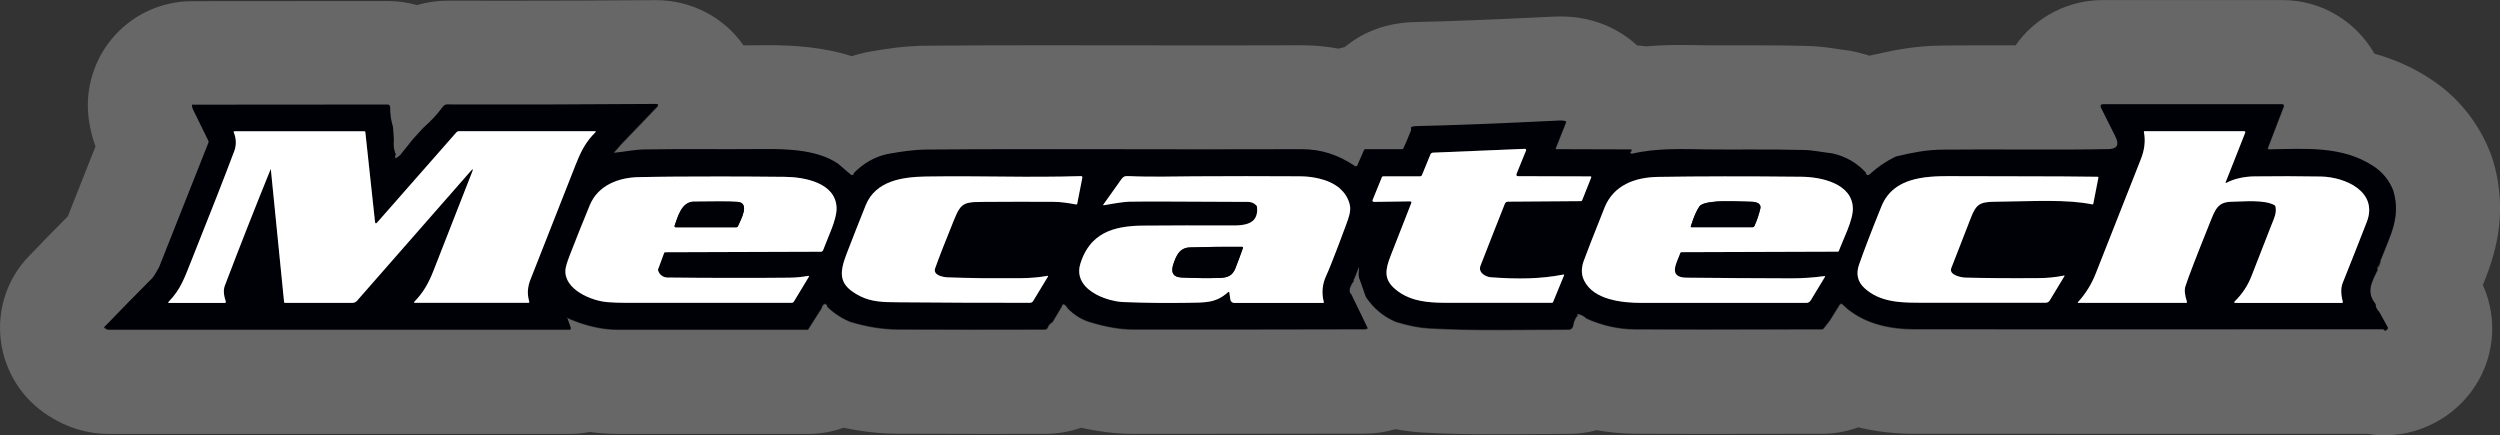 <?xml version="1.0" encoding="UTF-8"?><svg id="Layer_2" xmlns="http://www.w3.org/2000/svg" viewBox="0 0 340.15 59.23"><rect x="0" y="0" width="340.15" height="59.23" fill="#333333" stroke="none"/><defs><style>.cls-1{fill:#000007;}.cls-2{fill:#676767;}.cls-3{fill:#fff;}.cls-4{fill:none;}</style></defs><g id="Layer_1-2"><path class="cls-4" d="M324.5,53.56c-.46,0-.93-.04-1.39-.12-.31-.05-.62-.08-.93-.08,0,0-24.42,0-33.76,0-13.05,0-22.38,0-27.99-.01-2.18,0-4.29-.25-6.25-.72-.44-.11-.89-.16-1.33-.16-.66,0-1.32.11-1.94.34-.97.35-1.98.54-2.99.54-6.03.01-11.08.02-15.13.02-4.95,0-8.43,0-10.44-.03-1.36-.01-2.73-.14-4.08-.38-.33-.06-.67-.09-1.01-.09-.49,0-.99.06-1.47.19-.76.2-1.54.31-2.33.31-1.61,0-3.22.01-4.83.03h-.33c-1.56.01-3.13.03-4.69.03-3.88,0-6.87-.07-9.69-.23-.98-.06-1.95-.18-2.98-.37-.35-.07-.7-.1-1.05-.1-.54,0-1.08.08-1.6.23-.84.25-1.71.38-2.58.38-7.33.02-14.69.03-22.05.03-3.17,0-6.33,0-9.5,0-1.81,0-3.76-.24-5.79-.7-.41-.09-.84-.14-1.26-.14-.64,0-1.28.11-1.89.33-.97.34-1.99.52-3.03.52-2.68,0-5.4.01-8.11.01-3.96,0-7.93,0-11.91-.03-2.01-.01-4.09-.24-6.17-.69-.39-.08-.79-.13-1.19-.13-.66,0-1.31.11-1.93.34-.93.34-1.9.51-2.89.51-6.63,0-13.22,0-19.77,0h-6.11c-1.01,0-2.04-.07-3.06-.21-.26-.04-.52-.05-.77-.05-.36,0-.72.03-1.08.1-.56.11-1.12.16-1.67.16H14.82c-1.83,0-3.51-.51-5.13-1.55-2.2-1.39-3.62-3.61-3.95-6.14-.33-2.57.51-5.12,2.31-6.99,1.74-1.81,3.48-3.59,5.19-5.32.54-.54.96-1.19,1.24-1.9l3.77-9.52c.52-1.32.53-2.8.02-4.12-.16-.43-.29-.87-.39-1.32l-.1-.49c-.52-2.51.11-5.1,1.73-7.09,1.62-1.99,4.02-3.14,6.59-3.14l26.65-.02c.81,0,1.62.11,2.4.34.51.15,1.04.22,1.56.22s1.07-.08,1.58-.23c.85-.25,1.75-.37,2.66-.37.13,0,.52,0,.57,0,2.64,0,5.24.01,7.85.01,6.64,0,13.3-.03,19.79-.08,3,0,5.71,1.39,7.34,3.72,1.06,1.52,2.8,2.42,4.65,2.42,0,0,3.37-.02,3.37-.02,2.67,0,6.22.14,9.63,1.23.56.18,1.14.27,1.72.27s1.13-.08,1.67-.25c.47-.14.95-.27,1.43-.37.12-.02.23-.05.34-.07,1.91-.33,4.07-.71,6.67-.73,5.44-.04,10.85-.06,16.34-.06,3.65,0,7.34,0,11.09.01h.88c3.75,0,7.56.01,11.47.01,3.67,0,7.42,0,11.29-.02h.08c1.33,0,2.64.12,3.92.36.35.07.7.1,1.06.1.49,0,.97-.06,1.44-.19.17-.04.34-.08.52-.12.93-.19,1.79-.6,2.52-1.21.4-.33.83-.63,1.28-.89.21-.12.42-.22.63-.32,1.26-.58,2.6-.87,4.22-.9,4.39-.09,10.77-.34,19-.74.23-.01.44-.02.64-.02,2.72,0,4.61.96,5.72,1.76.28.21.56.43.82.67.97.9,2.22,1.44,3.55,1.51.25.01.5.04.75.07.26.04.53.06.8.06.17,0,.33,0,.5-.02,1.68-.15,3.21-.17,4.35-.17.88,0,1.75.01,2.62.03l.94.02c.72.01,1.5.01,2.34.01h4.63c1.73,0,4.02,0,6.39.06,1.31.03,2.49.21,3.43.36l.15.02c.3.05.61.09.92.13.32.04.64.09.94.16.5.11,1,.25,1.47.4.56.18,1.14.27,1.72.27.49,0,.97-.06,1.44-.19.19-.05.39-.09.58-.13.08-.01.15-.03.23-.05,2.21-.51,4.66-.99,7.56-1.02,1.83-.02,3.67-.03,5.5-.03,1.51,0,4.53,0,4.54,0,1.85,0,3.59-.91,4.65-2.43.83-1.19,1.92-2.13,3.23-2.79,1.22-.62,2.58-.94,3.95-.94h24.48c3.12,0,6.02,1.69,7.57,4.42.74,1.3,1.97,2.26,3.41,2.66,2.22.62,4.2,1.51,6.07,2.75,2.68,1.75,4.71,4.25,5.91,7.26.1.25.18.5.26.75,1.58,5.43.2,9.62-1.22,13.13-.58,1.44-.55,3.05.09,4.46,1.31,2.91.93,6.29-.99,8.83-1.17,1.55-2.79,2.67-4.68,3.25-.8.24-1.63.37-2.47.37Z"/><path class="cls-2" d="M339.22,21.94c-.12-.43-.27-.84-.43-1.26-1.63-4.11-4.44-7.55-8.06-9.91-2.56-1.69-5.16-2.77-7.67-3.47C320.58,2.95,315.91.01,310.56.01h-24.48c-2.25,0-4.49.53-6.5,1.55-2.17,1.09-3.99,2.67-5.34,4.61-1.51,0-3.02,0-4.54,0-1.86,0-3.71,0-5.56.03-3.45.04-6.33.59-8.78,1.16-.33.06-.66.14-.98.22-.64-.2-1.29-.38-1.94-.53-.52-.12-1.04-.2-1.57-.26-.28-.03-.55-.08-.83-.12-1.04-.16-2.47-.38-4.14-.42-2.45-.07-4.79-.08-6.56-.08h-4.62c-.8,0-1.55,0-2.24,0l-.94-.02c-.9-.02-1.81-.03-2.71-.03-1.41,0-3.06.03-4.85.19-.41-.06-.82-.1-1.23-.12-.42-.39-.88-.77-1.35-1.11-1.79-1.29-4.81-2.84-9.04-2.84-.28,0-.59,0-.92.02-8.18.4-14.52.65-18.82.74-2.4.04-4.52.51-6.49,1.41-.36.16-.71.34-1.05.54-.76.43-1.47.93-2.13,1.47-.28.06-.57.12-.84.2-1.63-.31-3.28-.46-4.97-.46h-.1c-3.86.01-7.61.02-11.27.02-4.15,0-8.18,0-12.14-.01-3.83,0-7.59-.01-11.31-.01-5.5,0-10.93.01-16.38.06-3.06.03-5.57.46-7.59.81-.19.03-.39.07-.58.11-.64.14-1.27.31-1.89.5-4-1.27-8.02-1.49-11.38-1.49,0,0-2.52.02-3.34.02-2.66-3.81-7.08-6.15-11.91-6.15-.04,0-.08,0-.12,0-6.49.05-13.13.08-19.75.08-2.6,0-5.2,0-7.83-.01-.21,0-.41,0-.58,0-1.46,0-2.89.21-4.24.6-1.26-.36-2.59-.55-3.96-.55l-26.65.02c-4.26,0-8.3,1.92-10.99,5.23-2.69,3.31-3.75,7.65-2.88,11.82l.1.49c.16.75.37,1.49.65,2.21l-3.77,9.52c-1.73,1.74-3.49,3.55-5.25,5.38C.98,37.86-.43,42.14.12,46.41c.54,4.19,2.93,7.92,6.5,10.17,2.53,1.63,5.29,2.46,8.2,2.46h62.68c.91,0,1.84-.09,2.74-.27,1.29.18,2.57.27,3.84.27h6.11c6.55,0,13.13,0,19.75,0h.01c1.67,0,3.3-.29,4.82-.85,2.47.53,4.92.81,7.34.82,3.99.02,7.96.03,11.94.03,2.72,0,5.44,0,8.11-.01,1.72,0,3.38-.29,4.93-.84,2.44.55,4.8.84,7.04.84,3.17,0,6.34,0,9.51,0,7.36,0,14.73-.01,22.05-.03,1.42,0,2.82-.2,4.18-.61,1.27.24,2.5.39,3.71.46,2.94.17,6.03.24,10.02.24,1.68,0,3.37-.01,5.05-.03,1.6-.01,3.2-.03,4.8-.03,1.31,0,2.58-.17,3.8-.5,1.67.3,3.35.46,5.04.48,2.02.02,5.52.03,10.49.03,4.06,0,9.11,0,15.13-.02,1.7,0,3.37-.31,4.93-.88,2.39.58,4.93.88,7.58.88,5.61,0,14.94.01,28,.01,9.35,0,20.6,0,33.76,0,.76.13,1.54.19,2.32.19,1.37,0,2.76-.2,4.12-.61,3.05-.93,5.66-2.74,7.56-5.25,3.19-4.21,3.8-9.79,1.64-14.58,1.48-3.65,3.58-9.44,1.41-16.85ZM323.54,36.74c-.88,1.78-1.61,3.08-.3,4.69-.01.38.15.74.49,1.07l1.16,2.1c.04.08.04.15-.02.22-.08.11-.2.18-.37.23l-.08-.1c-.05-.06-.13-.1-.2-.1-32.69.01-53.95.01-63.77,0-3.14,0-6.43-.67-8.98-2.7l-.83-.74c-.07-.06-.13-.06-.2,0-.13.1-.23.23-.3.4l-1.17,1.87-.84,1.07c-.05.07-.13.11-.22.11-13.35.03-21.85.02-25.5,0-2.19-.02-4.37-.51-6.52-1.46-.39-.36-.78-.56-1.17-.61-.1-.01-.14.03-.12.13,0,.04.04.08.09.12-.04.11-.08.11-.11.01-.29.44-.46.88-.52,1.32-.04.3-.3.53-.6.53-6.33,0-12.75.19-19.06-.17-1.3-.07-2.78-.37-4.44-.88-1.65-.68-3.01-1.8-4.08-3.36-.29-.85-.59-1.69-.89-2.52-.19-.52-.06-.88-.04-1.41,0-.19-.03-.19-.1-.02-.24.57-.41,1.12-.7,1.68-.02.03.02.05.11.05l-.19.2c-.49.78-.56,1.33-.2,1.64l2.24,4.62c-.16.08-.3.12-.41.12-10.52.03-21.03.04-31.54.03-1.7,0-3.61-.33-5.73-.97-1.15-.32-2.18-.94-3.11-1.87-.44-.68-.72-.77-.84-.27l-1.26,2.11c-.33.18-.53.42-.63.7-.06.19-.23.31-.43.31-6.64.02-13.3.02-19.99-.01-2.08-.01-4.23-.36-6.46-1.04-1.11-.44-2.15-1.12-3.14-2.04.08-.11,0-.23-.22-.37-.07-.05-.14-.04-.21.01-.18.13-.29.32-.33.55l-1.86,2.92c-8.69,0-17.31-.01-25.88,0-2.07,0-4.26-.49-6.59-1.47-.06-.02-.11-.06-.15-.1l-.05-.05s-.05-.02-.06,0c-.02.01-.02.03-.01.05l.46,1.33c.03.1-.02.2-.11.23-.02,0-.04.01-.06.01H14.82c-.27,0-.43-.14-.64-.28,2.16-2.24,4.35-4.47,6.55-6.68.19-.19.51-.7.96-1.54l6.71-16.93c.03-.08.03-.16,0-.23l-2.17-4.43-.1-.49,26.65-.02c.17,0,.31.14.32.31v.02c-.03.86.1,1.77.39,2.74l.11,1.81c-.06.5-.02,1.02.14,1.56l.13.34c-.11.14-.13.3-.06.46.03.07.08.09.14.04l.52-.39,1.74-2.17,1.43-1.57c1.03-.91,1.88-1.82,2.55-2.73.39-.54.58-.43,1.27-.43,9.23.03,18.49,0,27.79-.07.35,0,.41.12.16.38l-4.96,5.17-.87,1c-.06.07-.04.1.05.09,1.36-.13,2.74-.43,4.06-.45,5.36-.08,10.71,0,16.06-.05,3.46-.03,7.53.09,10.3,1.99l1.74,1.49c.08.07.18.08.27.03.13-.07.17-.14.12-.22,1.33-1.37,2.86-2.24,4.62-2.62,1.79-.31,3.43-.59,5.27-.6,16.31-.13,32.34.02,51.04-.05,2.68-.01,4.99.76,7.28,2.29.1.07.23.04.3-.06,0-.01.01-.02.02-.03l.89-2.05c.04-.1.12-.15.23-.15h4.95c.09,0,.15-.04.19-.12l.43-.94c.2-.49.4-.98.61-1.48.04-.1.04-.19-.01-.29-.03-.08,0-.15.09-.2.15-.07.42-.11.82-.12,4.49-.09,10.91-.34,19.25-.75.48-.02.8.02.96.14l-1.43,3.61c-.04.1,0,.15.1.15l10.2.03v.22c-.12.06-.18.11-.18.13,0,.13.12.23.25.23.02,0,.03,0,.05,0,3.28-.78,6.82-.63,10.2-.58,3.42.05,8.34-.06,13.23.08,1.26.03,2.52.32,3.81.46,1.8.41,3.31,1.27,4.53,2.6.03.22.12.34.27.35.1,0,.21-.04.33-.15,1.03-.96,2.21-1.76,3.53-2.39,0,0,.02,0,.03,0,2.11-.5,4.04-.9,6.27-.92,7.51-.08,15.02.07,22.54-.07,2.24-.04.96-1.75.49-2.77l-1.48-2.96c-.06-.13-.01-.29.12-.35.04-.02.08-.03.12-.03h24.48c.11,0,.19.09.19.19,0,.03,0,.05-.01.07l-2.16,5.62c-.07.18,0,.26.18.26,4.86-.08,9.93-.52,14.17,2.28,1.24.81,2.13,1.91,2.69,3.3,1.03,3.52-.28,5.83-1.7,9.44,0,.28-.08.56-.25.87-.26.24-.3.42-.12.54Z"/><path class="cls-1" d="M323.91,35.34c1.42-3.61,2.73-5.91,1.7-9.44-.55-1.39-1.45-2.49-2.69-3.3-4.24-2.8-9.31-2.35-14.17-2.28-.19,0-.25-.08-.18-.26l2.16-5.62s.01-.05.01-.07c0-.11-.09-.19-.19-.19h-24.48s-.08.01-.12.03c-.13.06-.18.22-.12.35l1.48,2.96c.47,1.02,1.74,2.73-.49,2.77-7.51.14-15.03-.01-22.54.07-2.23.02-4.16.42-6.27.92-.01,0-.02,0-.03,0-1.32.63-2.5,1.43-3.53,2.39-.12.11-.23.16-.33.15-.16-.02-.25-.13-.27-.35-1.22-1.33-2.73-2.19-4.53-2.6-1.29-.14-2.55-.43-3.81-.46-4.89-.13-9.81-.03-13.23-.08-3.38-.05-6.92-.2-10.2.58-.02,0-.03,0-.05,0-.13,0-.24-.1-.25-.23,0-.03.06-.07.19-.13v-.22s-10.21-.03-10.21-.03c-.1,0-.14-.05-.1-.15l1.43-3.61c-.16-.12-.48-.16-.96-.14-8.35.41-14.76.66-19.25.75-.4,0-.67.05-.82.12-.09.05-.12.12-.09.2.05.09.05.19.01.29-.21.49-.41.98-.61,1.48l-.43.94c-.04.08-.1.12-.19.12h-4.95c-.11,0-.19.05-.23.15l-.89,2.05s-.01.02-.02.03c-.07.1-.2.13-.3.06-2.29-1.53-4.6-2.3-7.28-2.29-18.7.07-34.72-.08-51.04.05-1.85.02-3.49.29-5.27.6-1.75.38-3.29,1.25-4.62,2.62.05.08.02.16-.12.22-.09.05-.2.03-.27-.03l-1.74-1.49c-2.78-1.9-6.85-2.02-10.3-1.99-5.36.05-10.71-.03-16.06.05-1.32.02-2.69.32-4.06.45-.09,0-.1-.02-.05-.09l.87-1,4.96-5.17c.24-.26.19-.38-.16-.38-9.3.07-18.57.09-27.79.07-.68,0-.87-.11-1.27.43-.67.92-1.52,1.83-2.55,2.73l-1.43,1.57-1.74,2.17-.52.39c-.06.05-.11.04-.14-.04-.07-.16-.05-.32.06-.46l-.13-.34c-.16-.54-.21-1.06-.14-1.56l-.11-1.81c-.29-.96-.42-1.88-.39-2.74v-.02c0-.17-.14-.31-.32-.31l-26.65.02.1.49,2.17,4.43c.04.07.04.15,0,.23l-6.71,16.93c-.45.83-.77,1.35-.96,1.54-2.21,2.21-4.39,4.44-6.55,6.68.21.13.37.28.64.28h62.68s.04,0,.06-.01c.1-.03.15-.14.11-.23l-.46-1.33s0-.04.01-.05c.02-.02.05-.02.06,0l.05.05s.09.08.15.1c2.32.98,4.52,1.47,6.59,1.47,8.56,0,17.19,0,25.88,0l1.86-2.92c.04-.23.15-.41.33-.55.07-.05.14-.06.21-.01.22.14.3.26.22.37.98.92,2.03,1.6,3.14,2.04,2.23.68,4.38,1.03,6.46,1.04,6.68.03,13.34.03,19.99.01.19,0,.37-.13.43-.31.09-.28.3-.51.63-.7l1.26-2.11c.12-.5.4-.41.84.27.92.93,1.96,1.55,3.11,1.87,2.12.64,4.03.97,5.73.97,10.51.01,21.03,0,31.54-.03.11,0,.24-.04.41-.12l-2.24-4.62c-.36-.31-.29-.86.2-1.64l.19-.2c-.09,0-.13-.02-.11-.05.3-.57.46-1.11.7-1.68.07-.17.11-.17.1.02-.02.53-.15.9.04,1.41.3.83.6,1.67.89,2.52,1.07,1.56,2.42,2.68,4.08,3.36,1.66.51,3.14.81,4.44.88,6.32.36,12.74.17,19.06.17.31,0,.56-.22.6-.53.06-.44.23-.88.52-1.32.03.1.07.1.11-.01-.05-.04-.08-.08-.09-.12-.01-.1.03-.14.12-.13.4.05.79.26,1.17.61,2.15.96,4.32,1.44,6.52,1.46,3.65.03,12.15.03,25.5,0,.09,0,.17-.04.22-.11l.84-1.07,1.17-1.87c.07-.16.16-.3.3-.4.07-.06.14-.05.2,0l.83.74c2.55,2.03,5.83,2.69,8.98,2.7,9.82.02,31.08.02,63.77,0,.08,0,.15.04.2.1l.08.1c.16-.05.29-.13.37-.23.05-.07.06-.14.02-.22l-1.16-2.1c-.34-.33-.5-.68-.49-1.07-1.31-1.62-.58-2.91.3-4.69-.17-.12-.13-.3.12-.54.17-.3.25-.59.25-.87ZM72.02,41.01c.04.13-.01.19-.14.19h-15.4c-.15,0-.17-.05-.07-.15,1.23-1.28,1.92-2.5,2.62-4.29,1.63-4.17,3.38-8.64,5.24-13.39.16-.4.09-.44-.19-.11l-15.48,17.66c-.17.19-.4.3-.65.3h-9.15c-.07,0-.13-.05-.13-.12l-1.8-18.04s-.01-.02-.02-.02c-.01,0-.02,0-.03.01-2.13,5.25-4.2,10.53-6.23,15.84-.2.54-.16,1.25.14,2.15,0,.02,0,.03,0,.04,0,.01-.01.02-.01.03,0,.02,0,.03-.02.04-.01.02-.03.03-.04.04,0,0-.01.02-.02.02-.01,0-.03,0-.04,0h-7.58c-.15,0-.17-.05-.07-.16,1.68-1.76,2.09-3.1,3.23-5.95,2.47-6.18,4.37-11.02,5.69-14.54.31-.82.29-1.67-.06-2.56-.04-.1,0-.15.11-.15h17.63c.1,0,.15.05.16.14l1.31,12.16c.02.14.05.21.1.23.05.02.12-.03.21-.13l10.75-12.23c.1-.11.24-.18.39-.18h18.5s.04,0,.06.02c0,0,0,0,0,0,0,0,0,0,0,0,.01.01.02.03.02.06s-.01.05-.03.06c-1.22,1.21-1.9,2.43-2.59,4.17-2.08,5.3-4.16,10.59-6.25,15.88-.4,1.01-.45,1.99-.17,2.96ZM111.99,34.03c-.05.13-.17.22-.31.22l-21.19.07h0c-.07,0-.12.03-.14.1l-.81,2.2c-.03.07-.03.14,0,.22.23.61.7.92,1.39.93,2.74.03,5.49.05,8.23.05,2.75,0,5.49,0,8.24-.03.83,0,1.68-.09,2.55-.25,0,0,0,0,0,0,0,0,0,0,0,0,.02,0,.04,0,.05.01.01,0,0,.02,0,.03,0,0,.02,0,.02.02,0,.02,0,.03,0,.05,0,0,0,0,0,0l-2.05,3.39c-.06.1-.17.17-.3.17h0c-7.5,0-15.02,0-22.57,0-.82,0-1.64-.03-2.46-.09-2.25-.17-5.95-1.74-5.75-4.39.03-.39.22-1.04.57-1.94.89-2.31,1.81-4.6,2.75-6.88,1.11-2.68,3.88-3.74,6.61-3.8,3.04-.07,6.78-.1,11.21-.09,2.66,0,5.57.02,8.72.05,2.67.03,6.96.8,7.03,4.26.03,1.59-1.2,4.01-1.83,5.71ZM146.5,27.78s-.07.03-.11.02c-1.07-.2-2.07-.36-3.16-.36-3.12-.01-6.23-.01-9.35.01-.53,0-.97.01-1.35.03-.25.02-.47.04-.67.08-.2.04-.37.09-.52.15-.69.3-1.03.93-1.6,2.32-1.18,2.91-2.02,5.06-2.51,6.45-.33.93.97,1.21,1.72,1.24,1.38.05,2.9.09,4.57.11,1.67.02,3.49.02,5.45,0,1.28-.01,2.45-.11,3.5-.31.12-.02.15.02.09.12l-2,3.3c-.09.15-.26.24-.43.24-6,0-12.02-.02-18.05-.07-1.88-.02-3.53-.06-5.08-.84-1.42-.72-2.15-1.46-2.38-2.37-.06-.23-.09-.46-.09-.71,0-.12,0-.25.02-.38.02-.15.04-.32.07-.48.1-.53.29-1.12.55-1.79.85-2.21,1.72-4.41,2.6-6.61,1.36-3.39,5.05-3.88,8.21-3.93,1.76-.03,3.52-.03,5.28-.03,1.76,0,3.52.02,5.28.04,1.76.01,3.52.02,5.28.02s3.53-.03,5.29-.09c.01,0,.02,0,.03,0,.01,0,.02.02.03.02.02,0,.03.01.04.03.01.01.02.03.02.05,0,.01.01.02.02.03,0,.01,0,.02,0,.03,0,0,0,0,0,0l-.7,3.56s-.03.07-.06.09ZM183.18,30.48c-.83,2.25-1.5,4.01-2.01,5.28-.3.76-.55,1.35-.74,1.76-.53,1.15-.63,2.32-.32,3.53.01.05,0,.08,0,.11s-.05.04-.1.04h-12.07c-.21,0-.39-.11-.48-.29-.03-.06-.05-.12-.06-.19l-.13-.91c0-.07-.03-.11-.06-.12-.03-.01-.07,0-.13.05-1.66,1.48-3.03,1.4-5.53,1.44-1.45.02-2.89.03-4.33.01-1.44-.02-2.88-.05-4.33-.11-.31-.01-.66-.05-1.02-.11-.54-.09-1.12-.25-1.68-.46-.75-.28-1.47-.66-2.06-1.15-.15-.12-.28-.25-.41-.38-.76-.81-1.13-1.85-.72-3.14.41-1.28.99-2.27,1.72-3.01.15-.15.3-.29.46-.42.32-.26.66-.49,1.02-.68.36-.19.75-.36,1.16-.49s.83-.24,1.28-.32c.89-.16,1.86-.23,2.9-.24,3.91-.03,7.81-.04,11.72-.02,1.1,0,2.4.02,3.16-.6.15-.12.28-.27.38-.45.2-.36.3-.84.23-1.48,0-.08-.04-.15-.1-.21-.3-.31-.68-.47-1.14-.47-4.82-.03-8.63-.05-11.43-.05-.93,0-1.75,0-2.45,0-.94,0-1.68.01-2.22.02-.6.01-1.76.17-3.47.48-.06.01-.1,0-.11-.01-.01-.02,0-.05.03-.1.82-1.16,1.64-2.3,2.45-3.44.08-.11.15-.18.22-.24.15-.12.3-.16.49-.17.1,0,.2,0,.32,0,2.89.15,6.49.04,8.86.03,4.75-.02,9.49-.02,14.24,0,.18,0,.35,0,.54.01.36.02.73.05,1.09.09s.73.11,1.09.2c.54.13,1.06.3,1.55.52.49.22.93.5,1.32.84.65.56,1.13,1.29,1.35,2.23.18.78-.16,1.74-.48,2.6ZM215.1,27.36l-9.89.07c-.22,0-.37.11-.46.31-1.14,2.86-2.24,5.67-3.32,8.45-.13.33-.06.62.12.86.12.16.28.29.46.4s.38.19.58.23c.1.02.19.04.28.04,3.71.27,6.8.23,9.84-.37.05-.01.09,0,.1.01.02.02.01.05,0,.1l-1.49,3.63c-.03.06-.09.1-.15.1-4.52,0-9.03,0-13.55,0-.65,0-1.32,0-2-.02-1.02-.04-2.04-.14-3.02-.41-.65-.18-1.29-.44-1.89-.8-.3-.18-.59-.39-.87-.63-1.59-1.35-1.35-2.66-.62-4.54.94-2.42,1.88-4.82,2.82-7.2.01-.03,0-.06,0-.08,0-.02-.01-.04-.02-.05-.01-.01-.02-.03-.04-.04-.02-.02-.05-.03-.08-.03l-4.97.07h0s-.05,0-.07-.01c-.01,0-.02-.02-.03-.02-.02-.01-.03-.03-.05-.04-.01-.02-.02-.04-.03-.06,0-.01-.01-.02-.01-.03,0-.02,0-.05.01-.07l1.27-3.12s.04-.07.07-.09c.03-.02.07-.03.11-.03h5.01c.12,0,.23-.07.27-.18l1.14-2.79c.06-.14.2-.24.35-.25l12.51-.52s.05,0,.07.01c.01,0,.01.02.02.02.02.01.03.02.04.04.01.02.02.03.03.06,0,0,.01.01.01.02,0,.02,0,.04-.01.06l-1.28,3.15c-.03.06-.04.11-.04.16,0,.09.04.15.12.18.04.02.1.02.16.02l9.82.03s.02,0,.03,0c0,0,0,0,.01.01.01,0,.02.01.03.03,0,.01,0,.02.01.03,0,0,0,.01,0,.02,0,.01,0,.02,0,.03l-1.24,3.12c-.03.08-.09.11-.17.11ZM250.19,34.13c-.03.07-.08.11-.16.11l-21.27.07c-.07,0-.12.04-.15.11-.41,1.22-1.8,3.33.83,3.36,4.75.04,9.5.07,14.25.09,1.55,0,3.04-.1,4.49-.3.13-.02.16.03.09.14l-1.92,3.17c-.12.2-.34.33-.58.33-7.52,0-14.99,0-22.41,0-2.61,0-6.56-.39-7.84-3.06-.19-.4-.29-.83-.3-1.27,0-.45.08-.91.26-1.4.36-1,1.3-3.4,2.82-7.22,1.23-3.09,4.18-4.14,7.27-4.19,5.53-.09,12.05-.09,19.57-.02,2.69.03,6.88.94,6.95,4.3.03,1.61-1.3,4.14-1.9,5.78ZM280.88,37.61l-1.98,3.27c-.13.21-.32.32-.57.32-5.69,0-11.34,0-16.95,0h0s0,0,0,0c-.99,0-2.01,0-3-.11-.37-.04-.73-.09-1.09-.16-1.32-.26-2.57-.76-3.62-1.74-.93-.87-1.16-1.93-.71-3.2.76-2.15,1.78-4.79,3.05-7.93.22-.54.49-1,.8-1.41.78-1.01,1.82-1.65,3-2.04.47-.16.96-.28,1.46-.37,1.75-.32,3.65-.27,5.31-.26,6.27.04,12.54-.01,18.81.08.1,0,.14.05.12.15l-.68,3.48c-.02.1-.08.14-.18.12-3.5-.7-7.7-.42-13.36-.35-1.9.02-2.42.38-3.1,2.12-.9,2.3-1.8,4.61-2.69,6.91-.36.93,1.34,1.28,1.89,1.29,2.67.07,5.97.09,9.9.07.64,0,1.26-.03,1.85-.09.59-.06,1.15-.14,1.68-.25.05-.01.09,0,.1,0,.01.02,0,.05-.02.1ZM322.02,30.2c-1.08,2.76-2.17,5.53-3.27,8.28-.27.67-.26,1.52.01,2.57.03.1-.01.15-.12.15h-14.53s-.06,0-.08-.02c0,0,0,0,0,0-.04-.04-.04-.11,0-.15,1.02-.98,1.78-2.12,2.29-3.42.93-2.37,1.86-4.74,2.78-7.12.08-.2.16-.4.24-.59.15-.38.27-.76.3-1.16.01-.2,0-.42-.04-.64-.02-.09-.07-.16-.15-.2-1.44-.77-4.2-.47-5.84-.45-1.91.03-2.24,1.12-2.93,2.85-1.83,4.52-2.94,7.41-3.33,8.64-.16.49-.09,1.2.2,2.11.03.1,0,.15-.11.15h-14.66c-.09,0-.11-.03-.05-.1,1.04-1.15,1.85-2.45,2.42-3.9,2.03-5.17,4.06-10.33,6.11-15.49.27-.67.44-1.32.51-1.94s.05-1.23-.07-1.81c-.02-.08.02-.12.09-.12h13.52c.17,0,.22.08.16.24l-2.64,6.68c-.05.13-.02.16.11.1.54-.28,1.14-.49,1.78-.64.65-.14,1.34-.22,2.09-.23,3-.03,5.99-.03,8.98.02,3.25.05,7.84,2.04,6.23,6.19Z"/><path class="cls-3" d="M78.43,22.16c.68-1.74,1.37-2.96,2.59-4.17.02-.02.03-.04.03-.06s0-.04-.02-.06c0,0,0,0,0,0-.02-.02-.04-.02-.06-.02h-18.5c-.15,0-.29.06-.39.18l-10.75,12.23c-.09.1-.16.15-.21.13-.05-.02-.09-.09-.1-.23l-1.31-12.16c-.01-.1-.06-.14-.16-.14h-17.63c-.11,0-.15.05-.11.15.35.89.37,1.74.06,2.56-1.32,3.52-3.22,8.36-5.69,14.54-1.14,2.85-1.55,4.18-3.23,5.95-.1.11-.08.16.07.16h7.58s.03,0,.04,0c.01,0,.01-.01.02-.02.02-.01.03-.02.04-.04,0-.01.01-.03.02-.04,0-.03.02-.05,0-.08-.3-.9-.34-1.62-.14-2.15,2.02-5.31,4.1-10.59,6.23-15.84,0-.01.01-.02.02-.02,0,0,0,0,0,0,.01,0,.02,0,.02.02l1.8,18.04c0,.07.06.12.13.12h9.15c.25,0,.49-.11.65-.3l15.48-17.66c.28-.32.35-.29.19.11-1.87,4.75-3.62,9.22-5.24,13.39-.7,1.79-1.39,3.01-2.62,4.29-.1.11-.08.16.07.16h15.4c.13,0,.18-.07.14-.2-.29-.97-.23-1.96.17-2.96,2.09-5.29,4.17-10.59,6.25-15.88Z"/><path class="cls-3" d="M315.79,24.02c-2.99-.05-5.99-.06-8.98-.02-.75,0-1.45.09-2.09.23-.65.14-1.24.36-1.78.64-.12.06-.16.03-.11-.1l2.64-6.68c.06-.16.01-.24-.16-.24h-13.52c-.08,0-.11.04-.09.12.12.58.14,1.18.07,1.81-.07.63-.24,1.27-.51,1.94-2.05,5.16-4.08,10.32-6.11,15.49-.57,1.45-1.37,2.75-2.42,3.9-.06.07-.05.1.05.1h14.66c.11,0,.14-.06.11-.16-.3-.91-.36-1.62-.2-2.11.4-1.24,1.51-4.12,3.33-8.64.7-1.72,1.02-2.82,2.93-2.85,1.64-.02,4.4-.32,5.84.45.08.04.13.12.15.2.05.23.06.44.04.64-.03.41-.15.78-.3,1.16-.08.19-.16.39-.24.59-.92,2.37-1.85,4.74-2.78,7.12-.51,1.3-1.28,2.44-2.29,3.42-.02.02-.03.05-.03.08s.01.06.03.08c.02.02.05.03.08.03h14.53c.1,0,.14-.06.12-.16-.28-1.04-.28-1.9-.01-2.57,1.11-2.76,2.2-5.52,3.27-8.28,1.61-4.15-2.97-6.13-6.23-6.19Z"/><path class="cls-3" d="M215.27,27.25l1.24-3.12s0-.02,0-.03c0,0,0-.01,0-.02,0-.01,0-.02-.01-.03,0-.01-.02-.02-.03-.03-.01,0-.03-.02-.05-.02l-9.82-.03h0c-.07,0-.12,0-.16-.02-.09-.03-.13-.09-.12-.18,0-.05.02-.1.04-.16l1.28-3.15s.01-.04.01-.06c0,0,0-.01-.01-.02,0-.02-.01-.04-.03-.06-.01-.01-.02-.03-.04-.04-.03-.02-.05-.03-.09-.03l-12.51.52c-.16,0-.29.1-.35.25l-1.14,2.79c-.05.11-.15.18-.27.18h-5.01s-.08.01-.11.03c-.03.02-.05.05-.07.09l-1.27,3.12s-.01.05-.01.07c0,.01.01.02.01.03,0,.02.01.04.03.06.01.02.03.03.05.04.03.02.06.04.09.04h0l4.97-.07s.04,0,.06.01c.01,0,.01.02.02.02.02.01.03.02.04.04.01.02.02.03.02.05,0,.03.01.06,0,.08-.94,2.38-1.88,4.78-2.82,7.2-.73,1.89-.97,3.19.62,4.54.28.24.57.44.87.63.6.36,1.24.62,1.89.8.98.27,2.01.37,3.02.41.68.03,1.35.02,2,.02,4.51,0,9.03,0,13.55,0,.07,0,.13-.04.15-.1l1.49-3.63s.02-.08,0-.1c-.02-.02-.05-.02-.1-.01-3.05.6-6.13.64-9.84.37-.09,0-.18-.02-.28-.04-.19-.05-.39-.12-.58-.23s-.34-.24-.46-.4c-.17-.24-.24-.53-.12-.86,1.08-2.77,2.18-5.59,3.32-8.45.08-.21.23-.31.46-.31l9.89-.07c.08,0,.14-.04.17-.11Z"/><path class="cls-3" d="M90.94,37.77c-.69,0-1.16-.32-1.39-.93-.03-.07-.03-.14,0-.22l.81-2.2h0c.03-.07.07-.1.14-.1l21.19-.07c.14,0,.26-.09.31-.22.62-1.7,1.86-4.12,1.83-5.71-.08-3.46-4.36-4.23-7.03-4.26-3.16-.03-6.06-.05-8.72-.05-4.43,0-8.16.02-11.21.09-2.73.06-5.5,1.12-6.61,3.8-.95,2.29-1.86,4.58-2.75,6.88-.35.9-.54,1.55-.57,1.94-.2,2.65,3.5,4.22,5.75,4.39.82.06,1.64.09,2.46.09,7.54,0,15.07,0,22.57,0h0c.12,0,.23-.06.3-.17l2.05-3.39s0,0,0,0c0-.01.01-.03,0-.05,0-.01-.02,0-.02-.02-.02-.02-.03-.05-.06-.04,0,0,0,0,0,0-.87.16-1.72.24-2.55.25-2.75.03-5.49.04-8.24.03-2.75,0-5.49-.02-8.24-.05ZM100.41,30.76c-.04.1-.14.16-.24.16h-8.26s-.03-.02-.05-.02c-.01,0-.01-.02-.02-.02-.01,0-.02-.02-.03-.03-.01-.02-.02-.03-.02-.05,0,0-.01-.02-.01-.03,0-.02,0-.03,0-.05.45-1.25.94-3.25,2.62-3.29,2.81-.05,4.79-.04,5.92.02,1.82.1.43,2.5.09,3.29Z"/><path class="cls-3" d="M147.26,24.12h0s0-.02,0-.03c0-.01-.01-.02-.02-.03,0-.02-.01-.04-.02-.05-.01-.01-.03-.02-.04-.03-.02-.01-.04-.02-.06-.02-1.77.06-3.53.08-5.29.09s-3.52,0-5.28-.02c-1.76-.01-3.52-.03-5.28-.04-1.76,0-3.52,0-5.28.03-3.16.06-6.85.54-8.21,3.93-.88,2.2-1.75,4.4-2.6,6.61-.26.66-.44,1.25-.55,1.79-.03.17-.06.33-.07.48-.01.13-.02.26-.02.38,0,.25.03.49.09.71.23.9.96,1.64,2.38,2.37,1.55.79,3.2.83,5.08.84,6.03.05,12.05.08,18.05.07.18,0,.34-.09.43-.24l2-3.3c.06-.1.03-.14-.09-.12-1.05.19-2.22.3-3.5.31-1.96.01-3.78.01-5.45,0-1.67-.02-3.19-.06-4.57-.11-.74-.03-2.05-.32-1.72-1.24.49-1.39,1.33-3.54,2.51-6.45.56-1.38.9-2.02,1.6-2.32.15-.07.33-.11.52-.15.2-.04.42-.06.67-.08.37-.02.82-.03,1.35-.03,3.11-.02,6.23-.03,9.35-.01,1.09,0,2.1.16,3.16.36.04,0,.08,0,.11-.02.03-.02.05-.05.06-.09l.7-3.56Z"/><path class="cls-3" d="M182.31,25.65c-.39-.34-.84-.61-1.32-.84s-1.01-.39-1.55-.52c-.36-.08-.72-.15-1.09-.2s-.73-.08-1.09-.09c-.18,0-.36-.01-.54-.01-4.75-.03-9.49-.03-14.24,0-2.38.01-5.98.12-8.86-.03-.12,0-.23,0-.32,0-.19,0-.34.05-.49.17-.07.06-.15.14-.22.24-.81,1.13-1.63,2.28-2.45,3.44-.04.05-.05.08-.03.1.01.02.05.02.11.01,1.71-.31,2.87-.47,3.47-.48.54-.01,1.28-.02,2.22-.02.7,0,1.52,0,2.45,0,2.79,0,6.6.02,11.43.05.46,0,.84.16,1.14.47.06.06.09.13.1.21.07.64-.02,1.12-.23,1.48-.1.18-.23.33-.38.45-.76.62-2.06.61-3.16.6-3.91-.02-7.81-.01-11.72.02-1.04,0-2.01.08-2.9.24-.45.08-.87.19-1.28.32s-.79.3-1.16.49c-.36.19-.7.42-1.02.68-.16.13-.31.27-.46.42-.73.75-1.32,1.73-1.72,3.01-.41,1.28-.03,2.33.72,3.14.13.13.26.26.41.38.58.49,1.31.87,2.06,1.15.56.21,1.14.36,1.68.46.36.06.71.1,1.02.11,1.44.06,2.88.09,4.33.11s2.89.01,4.33-.01c2.5-.04,3.87.04,5.53-1.44h0c.05-.05.1-.06.13-.05.03.01.05.05.06.12l.13.91c0,.07.03.13.06.19.09.17.28.29.48.29h12.07s.08-.01.1-.04.02-.06,0-.11c-.31-1.21-.2-2.39.32-3.53.19-.41.44-1,.74-1.76.51-1.27,1.18-3.03,2.01-5.28.32-.86.66-1.82.48-2.6-.22-.94-.7-1.67-1.35-2.23ZM168.09,36.48c-.1.25-.21.46-.35.63-.13.17-.29.3-.46.4-.35.2-.79.28-1.33.3-1.58.05-3.32.03-5.21-.06-1.22-.06-1.45-.79-1.09-1.84.05-.14.1-.28.15-.42.1-.28.22-.54.36-.78.35-.59.85-1.02,1.71-1.05,2.37-.07,4.75-.1,7.13-.08.1,0,.13.05.1.14-.33.94-.67,1.86-1.02,2.74Z"/><path class="cls-3" d="M245.15,24.05c-7.51-.08-14.04-.07-19.57.02-3.09.05-6.04,1.1-7.27,4.19-1.52,3.82-2.46,6.22-2.82,7.22-.18.49-.26.96-.26,1.4,0,.45.11.87.3,1.27,1.28,2.67,5.22,3.06,7.84,3.06,7.42,0,14.89,0,22.41,0,.23,0,.45-.12.58-.33l1.92-3.17c.07-.11.04-.16-.09-.14-1.45.2-2.94.3-4.49.3-4.75-.01-9.5-.04-14.25-.09-2.63-.03-1.24-2.13-.83-3.36.03-.07.08-.11.15-.11l21.27-.07c.08,0,.13-.04.16-.11.61-1.64,1.94-4.18,1.9-5.78-.07-3.36-4.25-4.27-6.95-4.3ZM231.25,28.06c.09-.12.25-.22.46-.31.21-.08.47-.15.76-.2.3-.05.63-.09.98-.12s.72-.04,1.1-.05c.19,0,.38,0,.56,0,.19,0,.37,0,.56,0,1.11.01,2.11.07,2.6.07.13,0,.29.01.45.04.16.03.31.07.44.14.07.03.13.07.18.12.1.09.18.21.19.37,0,.08,0,.16-.02.26-.19.82-.46,1.62-.81,2.38-.05.1-.12.15-.23.15h-8.32c-.09,0-.12-.04-.1-.13.42-1.32.82-2.23,1.19-2.72Z"/><path class="cls-3" d="M279.13,37.75c-.59.06-1.2.09-1.85.09-3.92.03-7.22,0-9.9-.07-.56-.02-2.25-.36-1.89-1.29.89-2.31,1.79-4.61,2.69-6.91.68-1.74,1.19-2.09,3.1-2.12,5.66-.07,9.86-.35,13.36.35.1.02.16-.02.18-.12l.68-3.48c.02-.1-.02-.15-.12-.15-6.27-.09-12.54-.04-18.81-.08-1.66-.01-3.55-.05-5.31.26-.5.09-.99.21-1.46.37-1.17.39-2.22,1.03-3,2.04-.31.41-.58.87-.8,1.41h0c-1.27,3.13-2.29,5.77-3.05,7.93-.45,1.27-.21,2.34.71,3.2,1.05.98,2.29,1.48,3.62,1.74.36.07.72.12,1.09.16.99.1,2,.11,3,.11,0,0,0,0,0,0h0c5.61,0,11.26,0,16.95,0,.25,0,.44-.11.57-.32l1.98-3.27s.04-.08.02-.1c-.01-.02-.05-.02-.1,0-.53.11-1.09.19-1.68.25Z"/><path class="cls-1" d="M94.4,27.44c-1.68.03-2.17,2.04-2.62,3.29,0,.02,0,.03,0,.05,0,0,0,.02.01.03,0,.02.01.03.02.05,0,.01.02.02.03.03.02.01.04.03.07.03h8.26c.11.01.2-.05.24-.15.34-.8,1.73-3.19-.09-3.29-1.14-.06-3.11-.07-5.92-.02Z"/><path class="cls-1" d="M230.15,30.91h8.32c.11,0,.18-.05.23-.15.35-.77.61-1.56.81-2.38.02-.09.03-.18.02-.26-.02-.15-.09-.27-.19-.37-.05-.05-.11-.09-.18-.12-.13-.07-.29-.11-.44-.14-.16-.03-.31-.04-.45-.04-.49,0-1.49-.06-2.6-.07-.18,0-.37,0-.56,0-.19,0-.38,0-.56,0-.38,0-.75.02-1.1.05s-.68.06-.98.12c-.3.05-.56.12-.76.2-.21.08-.37.19-.46.31-.38.5-.78,1.41-1.19,2.72-.03.09,0,.13.1.13Z"/><path class="cls-1" d="M169.01,33.59c-2.39-.02-4.76,0-7.13.08-.86.03-1.36.45-1.71,1.05-.14.24-.26.5-.36.78-.05.14-.1.28-.15.42-.36,1.05-.12,1.78,1.09,1.84,1.89.09,3.63.1,5.21.06.55-.02.99-.1,1.33-.3.17-.1.33-.23.46-.4.13-.17.25-.38.35-.63.35-.88.69-1.8,1.02-2.74.03-.1,0-.14-.1-.14Z"/></g></svg>